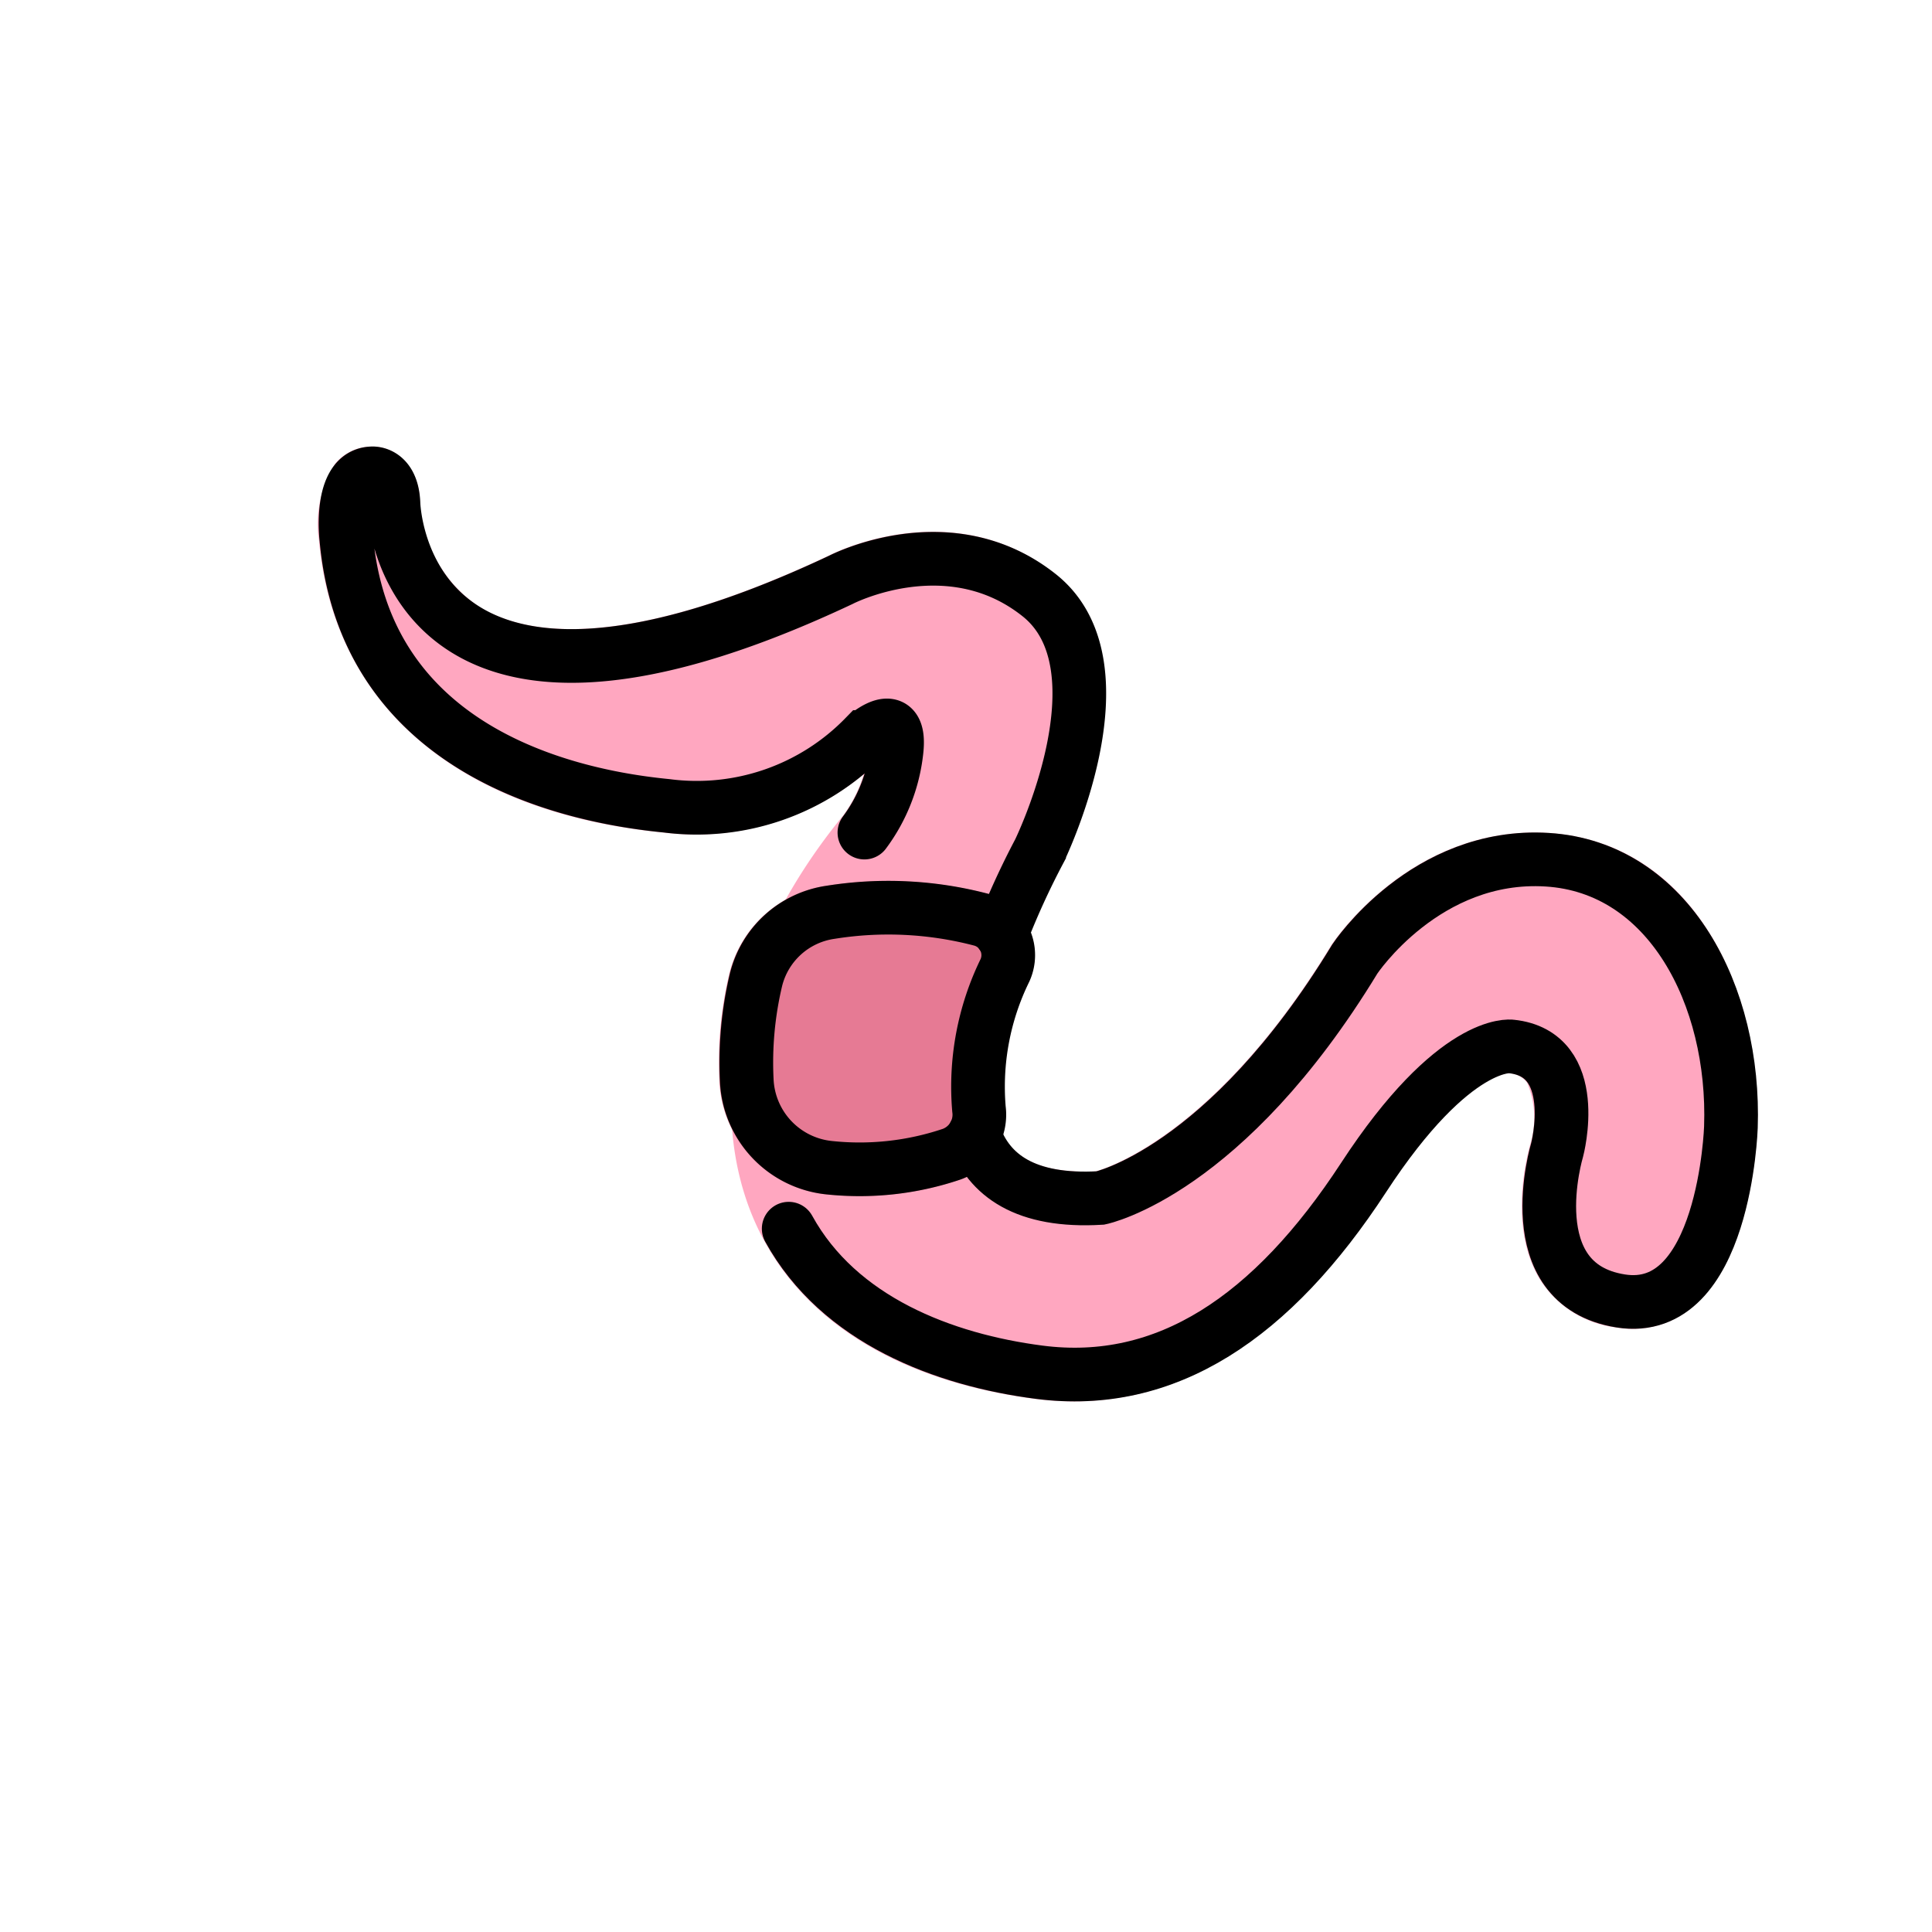 <svg id="emoji" viewBox="0 0 72 72" xmlns="http://www.w3.org/2000/svg">
  <g id="color">
    <path fill="#ffa7c0" d="M57.702,31.043c-5.052-.304-7.943,3.961-8.085,4.175-4.23,6.956-8.278,8.293-8.777,8.435-1.685.078-2.81-.31-3.354-1.171-1.55-2.445.99-8.245,2.121-10.315.151-.31,3.671-7.631-.276-10.769-3.825-3.042-8.288-.774-8.44-.693-7.554,3.557-11.248,3.004-13.02,1.917a5.011,5.011,0,0,1-2.228-3.898l-.001-.025a2.22,2.22,0,0,0-.695-1.647,1.62,1.62,0,0,0-1.142-.408,1.768,1.768,0,0,0-1.312.632,4.209,4.209,0,0,0-.604,2.883c.556,6.166,5.234,10.127,12.835,10.868a9.932,9.932,0,0,0,7.464-2.173,5.048,5.048,0,0,1-.77,1.543c-4.74,5.799-4.244,10.764-4.154,11.411.326,5.675,4.447,9.437,11.315,10.325a11.183,11.183,0,0,0,1.435.093c4.334,0,8.235-2.613,11.613-7.786,2.854-4.372,4.582-4.443,4.566-4.445a.886.886,0,0,1,.72.359,3.358,3.358,0,0,1,.139,2.209c-.096.316-.9,3.142.359,5.153A3.903,3.903,0,0,0,60.218,49.47,3.467,3.467,0,0,0,63.06,48.72c2.21-1.825,2.41-6.189,2.425-6.678C65.665,36.826,63.049,31.373,57.702,31.043Z"/>
    <path fill="#e67a94" d="M38.35,34.633A2.399,2.399,0,0,0,36.842,33.32a14.689,14.689,0,0,0-6.041-.311,4.366,4.366,0,0,0-3.622,3.286,14.309,14.309,0,0,0-.368,4.02A4.447,4.447,0,0,0,30.79,44.513c.426.041.832.059,1.22.059a11.432,11.432,0,0,0,3.77-.615,2.559,2.559,0,0,0,1.676-2.739,8.846,8.846,0,0,1,.884-4.635A2.338,2.338,0,0,0,38.35,34.633Z"/>
  </g>
  <g id="line">
    <path fill="none" stroke="#000" stroke-linecap="round" stroke-miterlimit="10" stroke-width="2" d="M36.309,42.283c.535,1.518,1.906,2.527,4.701,2.362,0,0,4.646-.955,9.482-8.909,0,0,2.633-3.978,7.169-3.697s7.014,5.068,6.845,9.967c0,0-.225,7.096-4.111,6.476S58.03,42.851,58.03,42.851s.948-3.578-1.713-3.853c0,0-2.11-.306-5.505,4.893s-7.348,7.86-12.084,7.248c-3.552-.459-7.46-1.941-9.336-5.35"/>
    <path fill="none" stroke="#000" stroke-linecap="round" stroke-miterlimit="10" stroke-width="2" d="M32.214,31.028A6.216,6.216,0,0,0,33.41,27.997c.208-1.794-1.194-.53-1.194-.53a8.727,8.727,0,0,1-7.373,2.563c-4.838-.472-11.281-2.69-11.937-9.964,0,0-.286-2.38.955-2.425,0,0,.746-.072.802,1.104,0,0,.191,10.627,16.673,2.864,0,0,4.029-2.1,7.392.573s0,9.546,0,9.546A29.138,29.138,0,0,0,37.321,34.81"/>
    <path fill="none" stroke="#000" stroke-miterlimit="10" stroke-width="2" d="M30.961,33.997a13.628,13.628,0,0,1,5.617.28,1.37,1.37,0,0,1,.875,1.882,9.866,9.866,0,0,0-.97,5.171,1.565,1.565,0,0,1-1.013,1.682,10.725,10.725,0,0,1-4.566.505A3.425,3.425,0,0,1,27.83,40.263a13.338,13.338,0,0,1,.342-3.739A3.352,3.352,0,0,1,30.961,33.997Z"/>
  </g>
</svg>
